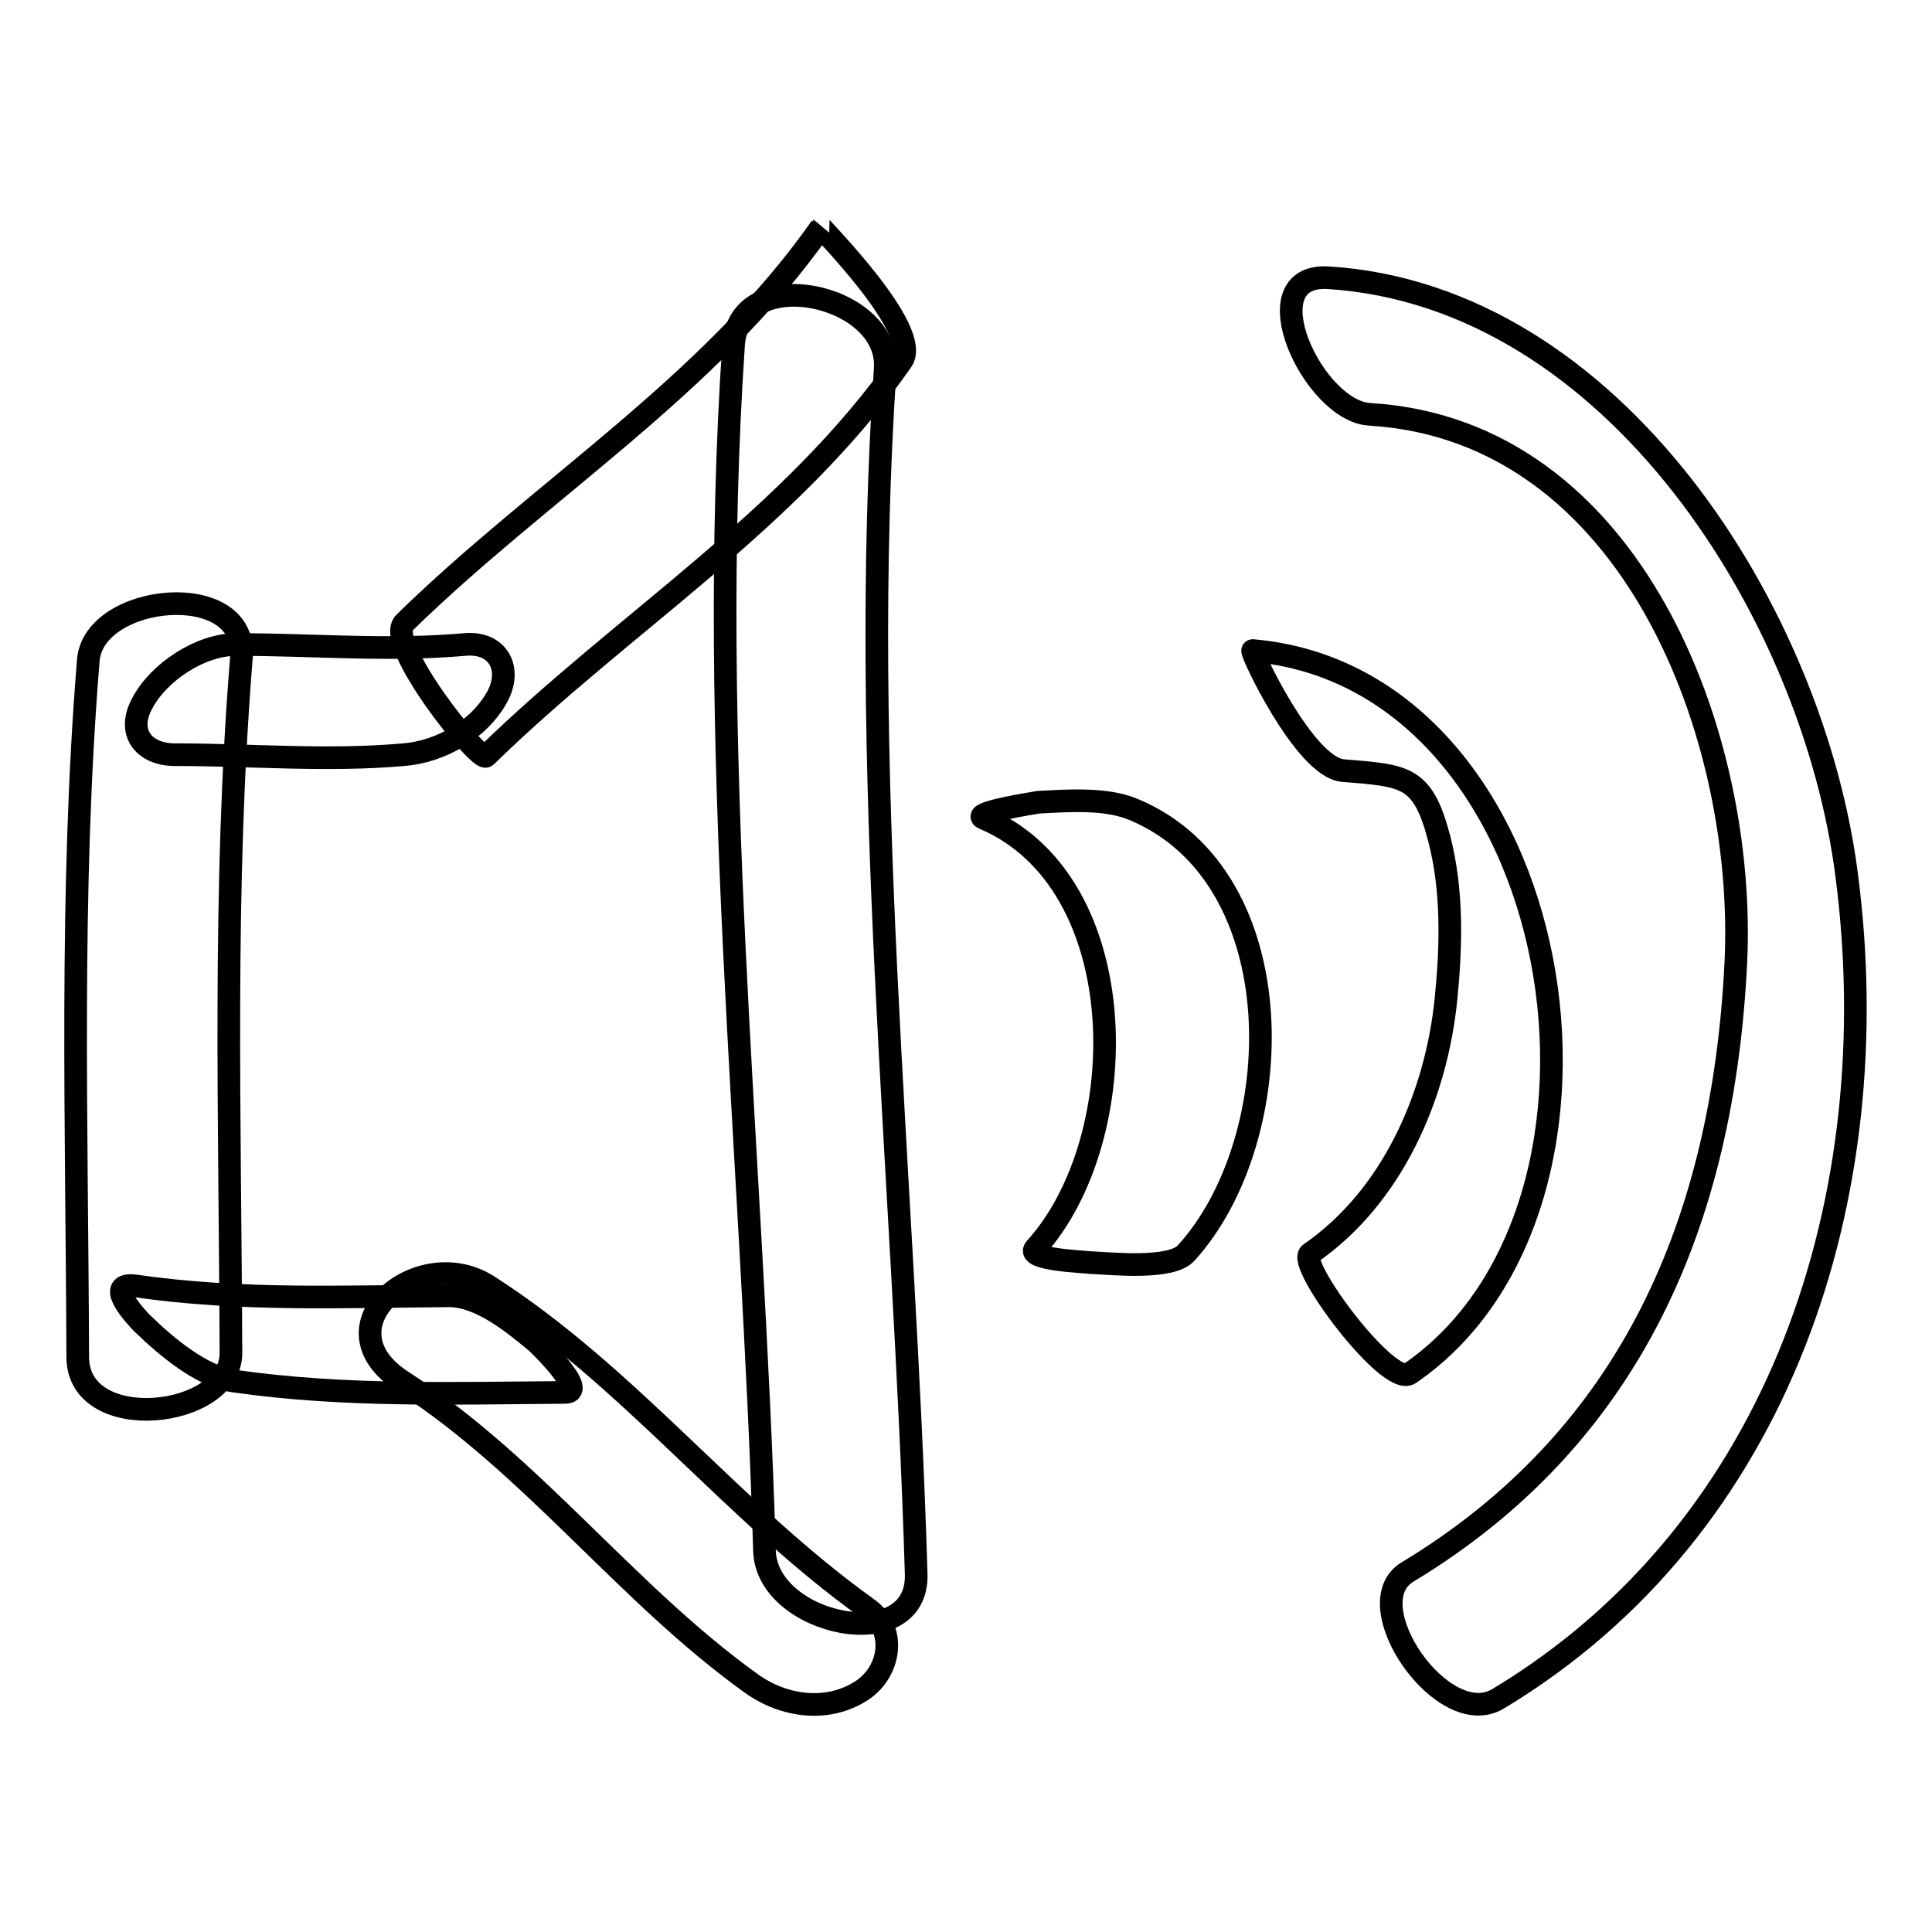 <?xml version="1.0" encoding="utf-8"?>
<!-- Svg Vector Icons : http://www.onlinewebfonts.com/icon -->
<!DOCTYPE svg PUBLIC "-//W3C//DTD SVG 1.1//EN" "http://www.w3.org/Graphics/SVG/1.1/DTD/svg11.dtd">
<svg version="1.1" xmlns="http://www.w3.org/2000/svg" xmlns:xlink="http://www.w3.org/1999/xlink" x="0px" y="0px" viewBox="0 0 256 256" enable-background="new 0 0 256 256" xml:space="preserve">
<g><g><path stroke-width="3" fill-opacity="0" stroke="#000000"  d="M11.7,87.5c-2.5,30.7-1.5,61.5-1.4,92.3c0,10.4,20.3,8.2,20.3-0.5c-0.1-30.8-1.1-61.6,1.4-92.3C32.8,76.6,12.4,78.6,11.7,87.5L11.7,87.5z"/><path stroke-width="3" fill-opacity="0" stroke="#000000"  d="M23.2,100c10.2,0,20.1,0.9,30.3,0c4.9-0.4,10-3.3,12.4-7.7c2-3.7,0.1-7.3-4.3-6.9c-10.2,0.9-20.1,0-30.3,0c-4.7,0-10.2,3.6-12.4,7.7C16.7,97,19,100,23.2,100L23.2,100z"/><path stroke-width="3" fill-opacity="0" stroke="#000000"  d="M64.4,100.2c18.1-17.7,40.4-31.3,55.1-52.4c2.8-4-10.8-17.6-10.7-17.7C94,51.2,71.7,64.8,53.6,82.5C50.8,85.2,63.5,101,64.4,100.2L64.4,100.2z"/><path stroke-width="3" fill-opacity="0" stroke="#000000"  d="M31,183c14.7,2.1,29.1,1.6,43.9,1.5c3.1,0-3.7-6.6-4-6.8c-2.9-2.4-7.3-6-11.4-6c-14,0.1-27.6,0.7-41.5-1.3c-4.3-0.6-0.2,3.9,0.9,5C22,178.4,26.7,182.4,31,183L31,183z"/><path stroke-width="3" fill-opacity="0" stroke="#000000"  d="M53.4,183.1c17.2,11.1,29.6,28.1,46.2,40c4.2,3,10,3.9,14.6,0.9c3.8-2.5,4.7-8.1,0.7-10.9c-18-12.9-31.5-30.7-50.2-42.7C55.5,164.5,42,175.8,53.4,183.1L53.4,183.1z"/><path stroke-width="3" fill-opacity="0" stroke="#000000"  d="M97.2,45.7c-3.6,53.4,2.5,106.5,4.1,159.8c0.3,9.9,20.4,14.1,20.1,3.1c-1.6-53.3-7.7-106.4-4.1-159.8C117.9,38.9,97.9,34.6,97.2,45.7L97.2,45.7z"/><path stroke-width="3" fill-opacity="0" stroke="#000000"  d="M130.3,108.4c20.2,8.5,20,42.6,6.9,57c-1.4,1.5,6.6,1.8,7.3,1.9c2.6,0.1,10.7,1,12.7-1.3c13.7-15.1,14.5-49.7-6.9-58.7c-3.7-1.6-8.8-1.2-12.7-1C137,106.4,128.7,107.7,130.3,108.4L130.3,108.4z"/><path stroke-width="3" fill-opacity="0" stroke="#000000"  d="M177.9,102.1c8.3,0.7,10.6,0.6,12.8,9c1.8,6.9,1.6,14.3,0.9,21.3c-1.3,12.8-7.1,26.2-18,33.7c-1.9,1.3,10.4,17.8,13.2,15.9c32.4-22.2,21.2-92.1-20.8-95.8C165.5,86,172.8,101.6,177.9,102.1L177.9,102.1z"/><path stroke-width="3" fill-opacity="0" stroke="#000000"  d="M181.5,54.9c34.8,2.1,50,42.7,48.5,72.8c-1.7,33.9-13.7,62.6-43.5,80.6c-7,4.2,4.7,21.2,12,16.8c37.6-22.6,51.7-66.8,46.2-109.1c-4.4-34.6-30.8-76.8-68.7-79.2C165.5,36.2,174,54.5,181.5,54.9L181.5,54.9z"/></g></g>
</svg>